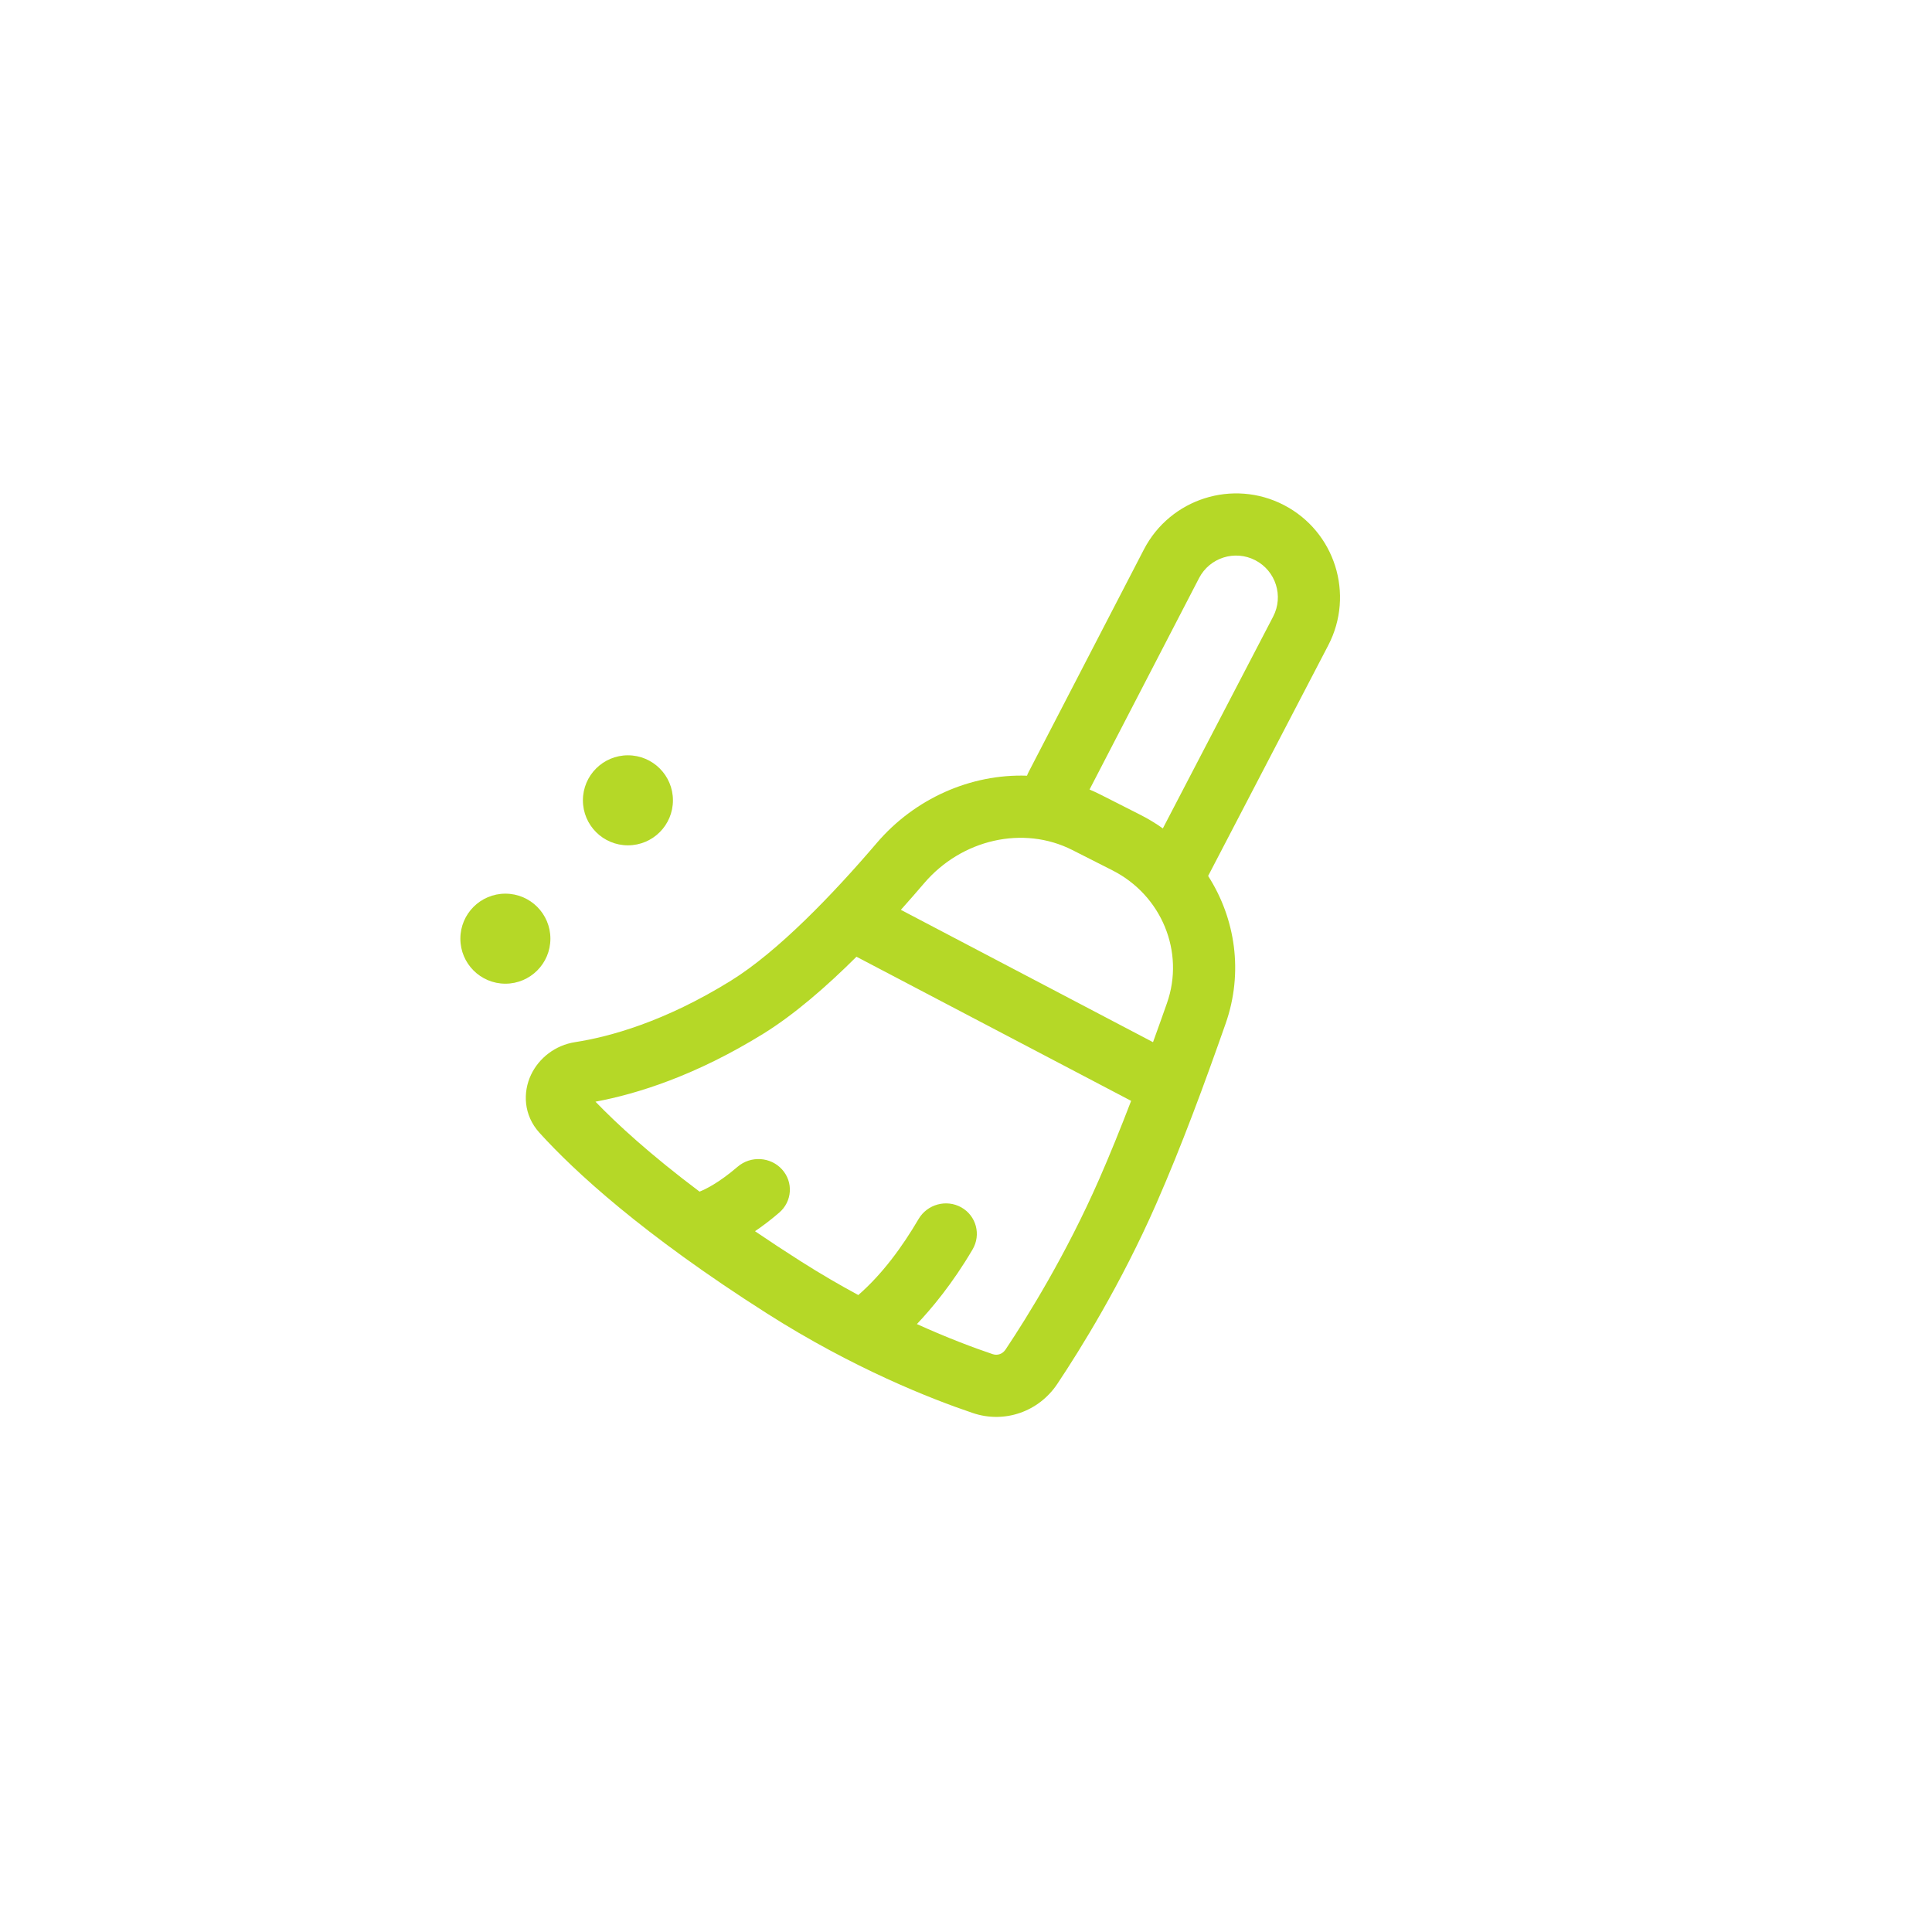 <svg width="70" height="70" viewBox="0 0 70 70" fill="none" xmlns="http://www.w3.org/2000/svg">
<path d="M22.751 30.628C23.652 30.628 24.382 29.898 24.382 28.997C24.382 28.096 23.652 27.366 22.751 27.366C21.85 27.366 21.12 28.096 21.12 28.997C21.12 29.898 21.85 30.628 22.751 30.628Z" fill="#B5D827"/>
<path d="M18.311 35.641C19.212 35.641 19.942 34.911 19.942 34.01C19.942 33.109 19.212 32.379 18.311 32.379C17.41 32.379 16.68 33.109 16.68 34.01C16.68 34.911 17.41 35.641 18.311 35.641Z" fill="#B5D827"/>
<path fill-rule="evenodd" clip-rule="evenodd" d="M46.518 18.299C44.672 17.343 42.4 18.065 41.444 19.911L37.268 27.973C37.246 28.017 37.226 28.061 37.21 28.105C35.164 28.035 33.138 28.939 31.771 30.538C30.161 32.423 28.18 34.479 26.487 35.529C24.074 37.026 22.079 37.566 20.84 37.758C20.115 37.87 19.527 38.336 19.24 38.941C18.941 39.573 18.964 40.401 19.545 41.042C20.809 42.435 23.274 44.717 27.796 47.593C30.927 49.585 33.735 50.686 35.246 51.196C36.404 51.588 37.642 51.14 38.306 50.145C39.146 48.887 40.621 46.514 41.888 43.627C42.825 41.491 43.633 39.29 44.405 37.092C45.057 35.238 44.764 33.283 43.773 31.737L48.125 23.381C49.087 21.534 48.367 19.257 46.518 18.299ZM42.132 30.015L46.128 22.341C46.515 21.599 46.225 20.684 45.482 20.299C44.741 19.915 43.828 20.204 43.444 20.946L39.476 28.606C39.609 28.662 39.741 28.723 39.871 28.789L41.321 29.524C41.607 29.669 41.877 29.833 42.132 30.015ZM42.281 36.346C42.121 36.802 41.952 37.276 41.776 37.76L32.64 32.965C32.934 32.637 33.216 32.313 33.483 32.001C34.843 30.409 37.075 29.896 38.853 30.798L40.303 31.533C42.089 32.438 42.934 34.49 42.281 36.346ZM27.674 37.443C28.785 36.753 29.945 35.746 31.032 34.664L31.047 34.672L40.983 39.886C40.601 40.88 40.208 41.852 39.826 42.722C38.63 45.449 37.23 47.702 36.434 48.895C36.32 49.065 36.136 49.12 35.966 49.063C35.302 48.839 34.352 48.486 33.221 47.974C33.746 47.42 34.508 46.514 35.238 45.27C35.554 44.733 35.371 44.05 34.831 43.746C34.29 43.442 33.596 43.631 33.281 44.169C32.694 45.169 31.977 46.154 31.098 46.922C30.428 46.56 29.725 46.152 29.004 45.693C28.418 45.32 27.869 44.959 27.355 44.609C27.622 44.429 27.915 44.209 28.23 43.938C28.704 43.532 28.751 42.831 28.335 42.371C27.92 41.911 27.199 41.867 26.726 42.273C26.029 42.871 25.542 43.098 25.346 43.175C23.553 41.828 22.352 40.722 21.575 39.916C23.081 39.636 25.208 38.972 27.674 37.443Z" fill="#B5D827"/>
</svg>
